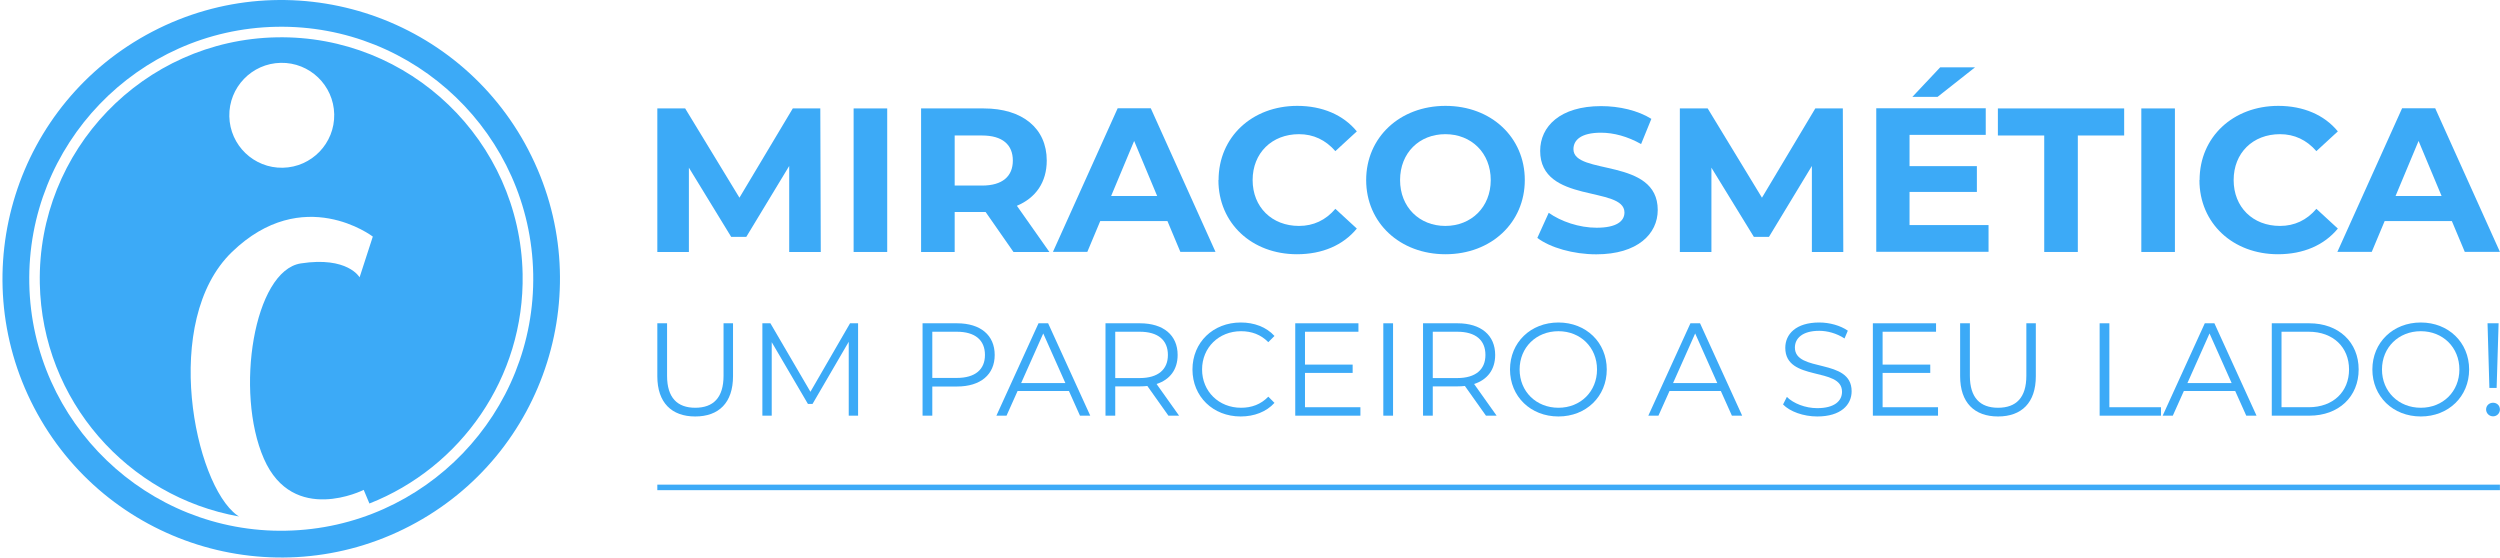 <svg xmlns="http://www.w3.org/2000/svg" width="977" height="218" viewBox="0 0 977 218" fill="none"><path d="M108.074 14.588C56.058 15.598 14.547 58.749 15.557 110.765C16.441 156.535 49.947 194.143 93.403 201.841C93.151 201.673 92.888 201.515 92.635 201.337C75.998 189.232 62.831 125.373 90.637 98.492C118.444 71.611 145.693 92.455 145.693 92.455L140.529 108.378C140.529 108.378 135.891 100.101 117.56 102.941C99.229 105.78 91.689 153.148 103.131 179.272C114.573 205.396 142.138 191.44 142.138 191.44L144.368 196.772C180.031 182.732 205.019 147.616 204.24 107.105C203.231 55.078 160.091 13.579 108.064 14.588H108.074ZM110.514 65.553C99.198 65.774 89.838 56.772 89.617 45.455C89.396 34.139 98.398 24.779 109.715 24.558C121.031 24.337 130.391 33.34 130.612 44.656C130.833 55.972 121.83 65.332 110.514 65.553Z" fill="#3CAAF7"></path><path d="M206.504 58.624C178.718 5.272 112.935 -15.446 59.593 12.34C6.241 40.136 -14.477 105.908 13.308 159.26C41.094 212.613 106.877 233.331 160.219 205.535C213.571 177.749 234.289 111.966 206.493 58.624H206.504ZM111.82 207.407C57.521 208.458 12.499 165.139 11.447 110.851C10.385 56.553 53.704 11.519 108.002 10.468C162.301 9.416 207.324 52.735 208.376 107.023C209.427 161.322 166.108 206.345 111.82 207.396V207.407Z" fill="#3CAAF7"></path><path d="M308.421 98.471V64.862L291.647 92.576H285.751L269.22 65.531V98.471H256.883V42.375H267.762L288.973 77.26L309.819 42.375H320.576L320.759 98.471H308.421Z" fill="#3CAAF7"></path><path d="M333.594 42.375H346.721V98.471H333.594V42.375Z" fill="#3CAAF7"></path><path d="M396.062 98.471L385.183 82.852H373.089V98.471H359.961V42.375H384.454C399.587 42.375 409.068 50.154 409.068 62.735C409.068 71.183 404.814 77.321 397.399 80.421L410.101 98.471H396.001H396.062ZM383.785 52.95H373.089V72.52H383.785C391.808 72.52 395.819 68.873 395.819 62.735C395.819 56.597 391.808 52.95 383.785 52.95Z" fill="#3CAAF7"></path><path d="M456.292 86.383H429.976L424.932 98.417H411.5L436.783 42.32H449.728L475.011 98.417H461.276L456.231 86.383H456.292ZM452.22 76.598L443.225 55.083L434.23 76.598H452.22Z" fill="#3CAAF7"></path><path d="M476.217 70.365C476.217 53.53 489.345 41.375 506.97 41.375C516.755 41.375 524.959 44.9 530.247 51.342L521.86 59.061C518.031 54.685 513.29 52.436 507.638 52.436C497.063 52.436 489.527 59.79 489.527 70.365C489.527 80.94 497.063 88.294 507.638 88.294C513.29 88.294 518.092 86.046 521.86 81.609L530.247 89.327C524.899 95.83 516.755 99.356 506.848 99.356C489.284 99.356 476.156 87.322 476.156 70.365H476.217Z" fill="#3CAAF7"></path><path d="M533.898 70.365C533.898 53.713 547.026 41.375 564.894 41.375C582.762 41.375 595.89 53.652 595.89 70.365C595.89 87.079 582.702 99.356 564.894 99.356C547.087 99.356 533.898 87.079 533.898 70.365ZM582.58 70.365C582.58 59.729 574.983 52.436 564.833 52.436C554.684 52.436 547.148 59.729 547.148 70.365C547.148 81.001 554.745 88.294 564.833 88.294C574.922 88.294 582.58 81.001 582.58 70.365Z" fill="#3CAAF7"></path><path d="M600.803 92.946L605.24 83.161C610.041 86.565 617.152 88.996 623.959 88.996C631.738 88.996 634.838 86.443 634.838 83.04C634.838 72.525 601.897 79.758 601.897 58.972C601.897 49.43 609.676 41.469 625.721 41.469C632.832 41.469 640.125 43.17 645.352 46.452L641.341 56.298C636.053 53.32 630.644 51.861 625.66 51.861C617.881 51.861 614.903 54.718 614.903 58.304C614.903 68.636 647.844 61.464 647.844 82.067C647.844 91.366 640.004 99.388 623.837 99.388C614.842 99.388 605.787 96.775 600.742 92.946H600.803Z" fill="#3CAAF7"></path><path d="M708.083 98.471V64.862L691.309 92.576H685.414L668.822 65.531V98.471H656.484V42.375H667.363L688.574 77.26L709.42 42.375H720.178L720.36 98.471H708.083Z" fill="#3CAAF7"></path><path d="M777.123 88.008V98.401H733.242V42.304H776.029V52.697H746.248V64.913H772.564V75.002H746.248V87.947H777.062L777.123 88.008ZM757.249 37.868H747.342L758.221 26.32H771.835L757.188 37.868H757.249Z" fill="#3CAAF7"></path><path d="M798.885 52.95H780.773V42.375H830.124V52.95H812.012V98.471H798.885V52.95Z" fill="#3CAAF7"></path><path d="M836.828 42.375H849.956V98.471H836.828V42.375Z" fill="#3CAAF7"></path><path d="M859.6 70.365C859.6 53.53 872.728 41.375 890.353 41.375C900.138 41.375 908.342 44.9 913.63 51.342L905.243 59.061C901.414 54.685 896.673 52.436 891.021 52.436C880.385 52.436 872.91 59.79 872.91 70.365C872.91 80.94 880.385 88.294 891.021 88.294C896.673 88.294 901.475 86.046 905.243 81.609L913.63 89.327C908.282 95.83 900.138 99.356 890.231 99.356C872.667 99.356 859.539 87.322 859.539 70.365H859.6Z" fill="#3CAAF7"></path><path d="M958.245 86.383H931.929L926.885 98.417H913.453L938.736 42.32H951.681L976.964 98.417H963.229L958.184 86.383H958.245ZM954.173 76.598L945.178 55.083L936.183 76.598H954.173Z" fill="#3CAAF7"></path><path d="M271.699 162.756C262.49 162.756 256.883 157.391 256.883 147.024V126.341H260.69V146.869C260.69 155.431 264.703 159.351 271.699 159.351C278.747 159.351 282.76 155.431 282.76 146.869V126.341H286.464V147.024C286.464 157.391 280.908 162.756 271.699 162.756Z" fill="#3CAAF7"></path><path d="M332.2 126.341H335.338V162.446H331.685V133.562L317.537 157.856H315.737L301.589 133.717V162.446H297.936V126.341H301.075L316.714 153.11L332.2 126.341Z" fill="#3CAAF7"></path><path d="M374.015 126.341C383.172 126.341 388.728 130.983 388.728 138.72C388.728 146.405 383.172 151.047 374.015 151.047H364.343V162.446H360.536V126.341H374.015ZM373.912 147.694C381.114 147.694 384.921 144.393 384.921 138.72C384.921 132.943 381.114 129.642 373.912 129.642H364.343V147.694H373.912Z" fill="#3CAAF7"></path><path d="M422.058 162.446L417.737 152.801H397.672L393.351 162.446H389.39L405.852 126.341H409.608L426.071 162.446H422.058ZM399.062 149.706H416.347L407.704 130.312L399.062 149.706Z" fill="#3CAAF7"></path><path d="M460.786 162.446H456.619L448.388 150.841C447.462 150.944 446.536 150.996 445.507 150.996H435.835V162.446H432.028V126.341H445.507C454.664 126.341 460.221 130.983 460.221 138.72C460.221 144.393 457.237 148.365 451.989 150.067L460.786 162.446ZM445.404 147.746C452.607 147.746 456.414 144.393 456.414 138.72C456.414 132.943 452.607 129.642 445.404 129.642H435.835V147.746H445.404Z" fill="#3CAAF7"></path><path d="M484.846 162.756C474.042 162.756 466.016 154.967 466.016 144.393C466.016 133.82 474.042 126.031 484.897 126.031C490.145 126.031 494.878 127.785 498.067 131.292L495.649 133.717C492.717 130.725 489.116 129.435 485 129.435C476.306 129.435 469.772 135.831 469.772 144.393C469.772 152.956 476.306 159.351 485 159.351C489.116 159.351 492.717 158.062 495.649 155.019L498.067 157.443C494.878 160.95 490.145 162.756 484.846 162.756Z" fill="#3CAAF7"></path><path d="M509.99 159.145H531.649V162.446H506.183V126.341H530.877V129.642H509.99V142.485H528.613V145.734H509.99V159.145Z" fill="#3CAAF7"></path><path d="M540.598 162.446V126.341H544.405V162.446H540.598Z" fill="#3CAAF7"></path><path d="M584.88 162.446H580.713L572.482 150.841C571.556 150.944 570.63 150.996 569.601 150.996H559.929V162.446H556.122V126.341H569.601C578.758 126.341 584.314 130.983 584.314 138.72C584.314 144.393 581.331 148.365 576.083 150.067L584.88 162.446ZM569.498 147.746C576.7 147.746 580.507 144.393 580.507 138.72C580.507 132.943 576.7 129.642 569.498 129.642H559.929V147.746H569.498Z" fill="#3CAAF7"></path><path d="M609.042 162.756C598.136 162.756 590.11 154.916 590.11 144.393C590.11 133.871 598.136 126.031 609.042 126.031C619.846 126.031 627.923 133.82 627.923 144.393C627.923 154.967 619.846 162.756 609.042 162.756ZM609.042 159.351C617.685 159.351 624.116 153.007 624.116 144.393C624.116 135.78 617.685 129.435 609.042 129.435C600.348 129.435 593.866 135.78 593.866 144.393C593.866 153.007 600.348 159.351 609.042 159.351Z" fill="#3CAAF7"></path><path d="M676.827 162.446L672.506 152.801H652.442L648.12 162.446H644.159L660.622 126.341H664.377L680.84 162.446H676.827ZM653.831 149.706H671.117L662.474 130.312L653.831 149.706Z" fill="#3CAAF7"></path><path d="M710.191 162.756C704.789 162.756 699.49 160.847 696.815 158.062L698.307 155.122C700.879 157.649 705.458 159.506 710.191 159.506C716.93 159.506 719.863 156.669 719.863 153.11C719.863 143.207 697.689 149.293 697.689 135.934C697.689 130.622 701.805 126.031 710.962 126.031C715.027 126.031 719.245 127.218 722.126 129.229L720.84 132.272C717.753 130.261 714.152 129.281 710.962 129.281C704.377 129.281 701.445 132.221 701.445 135.831C701.445 145.734 723.618 139.751 723.618 152.904C723.618 158.217 719.4 162.756 710.191 162.756Z" fill="#3CAAF7"></path><path d="M735.72 159.145H757.379V162.446H731.913V126.341H756.607V129.642H735.72V142.485H754.344V145.734H735.72V159.145Z" fill="#3CAAF7"></path><path d="M780.836 162.756C771.627 162.756 766.019 157.391 766.019 147.024V126.341H769.826V146.869C769.826 155.431 773.839 159.351 780.836 159.351C787.884 159.351 791.896 155.431 791.896 146.869V126.341H795.601V147.024C795.601 157.391 790.044 162.756 780.836 162.756Z" fill="#3CAAF7"></path><path d="M820.537 162.446V126.341H824.344V159.145H844.511V162.446H820.537Z" fill="#3CAAF7"></path><path d="M877.839 162.446L873.517 152.801H853.453L849.132 162.446H845.171L861.633 126.341H865.389L881.852 162.446H877.839ZM854.842 149.706H872.128L863.485 130.312L854.842 149.706Z" fill="#3CAAF7"></path><path d="M887.809 162.446V126.341H902.471C913.995 126.341 921.763 133.768 921.763 144.393C921.763 155.019 913.995 162.446 902.471 162.446H887.809ZM891.616 159.145H902.265C911.834 159.145 918.008 153.059 918.008 144.393C918.008 135.728 911.834 129.642 902.265 129.642H891.616V159.145Z" fill="#3CAAF7"></path><path d="M946.055 162.756C935.148 162.756 927.123 154.916 927.123 144.393C927.123 133.871 935.148 126.031 946.055 126.031C956.859 126.031 964.936 133.82 964.936 144.393C964.936 154.967 956.859 162.756 946.055 162.756ZM946.055 159.351C954.698 159.351 961.129 153.007 961.129 144.393C961.129 135.78 954.698 129.435 946.055 129.435C937.361 129.435 930.878 135.78 930.878 144.393C930.878 153.007 937.361 159.351 946.055 159.351Z" fill="#3CAAF7"></path><path d="M972.852 151.614L972.131 126.341H976.453L975.681 151.614H972.852ZM974.292 162.704C972.749 162.704 971.565 161.466 971.565 160.022C971.565 158.526 972.749 157.391 974.292 157.391C975.835 157.391 976.967 158.526 976.967 160.022C976.967 161.466 975.835 162.704 974.292 162.704Z" fill="#3CAAF7"></path><rect x="256.883" y="189.398" width="720.084" height="2.16" fill="#3CAAF7"></rect></svg>
